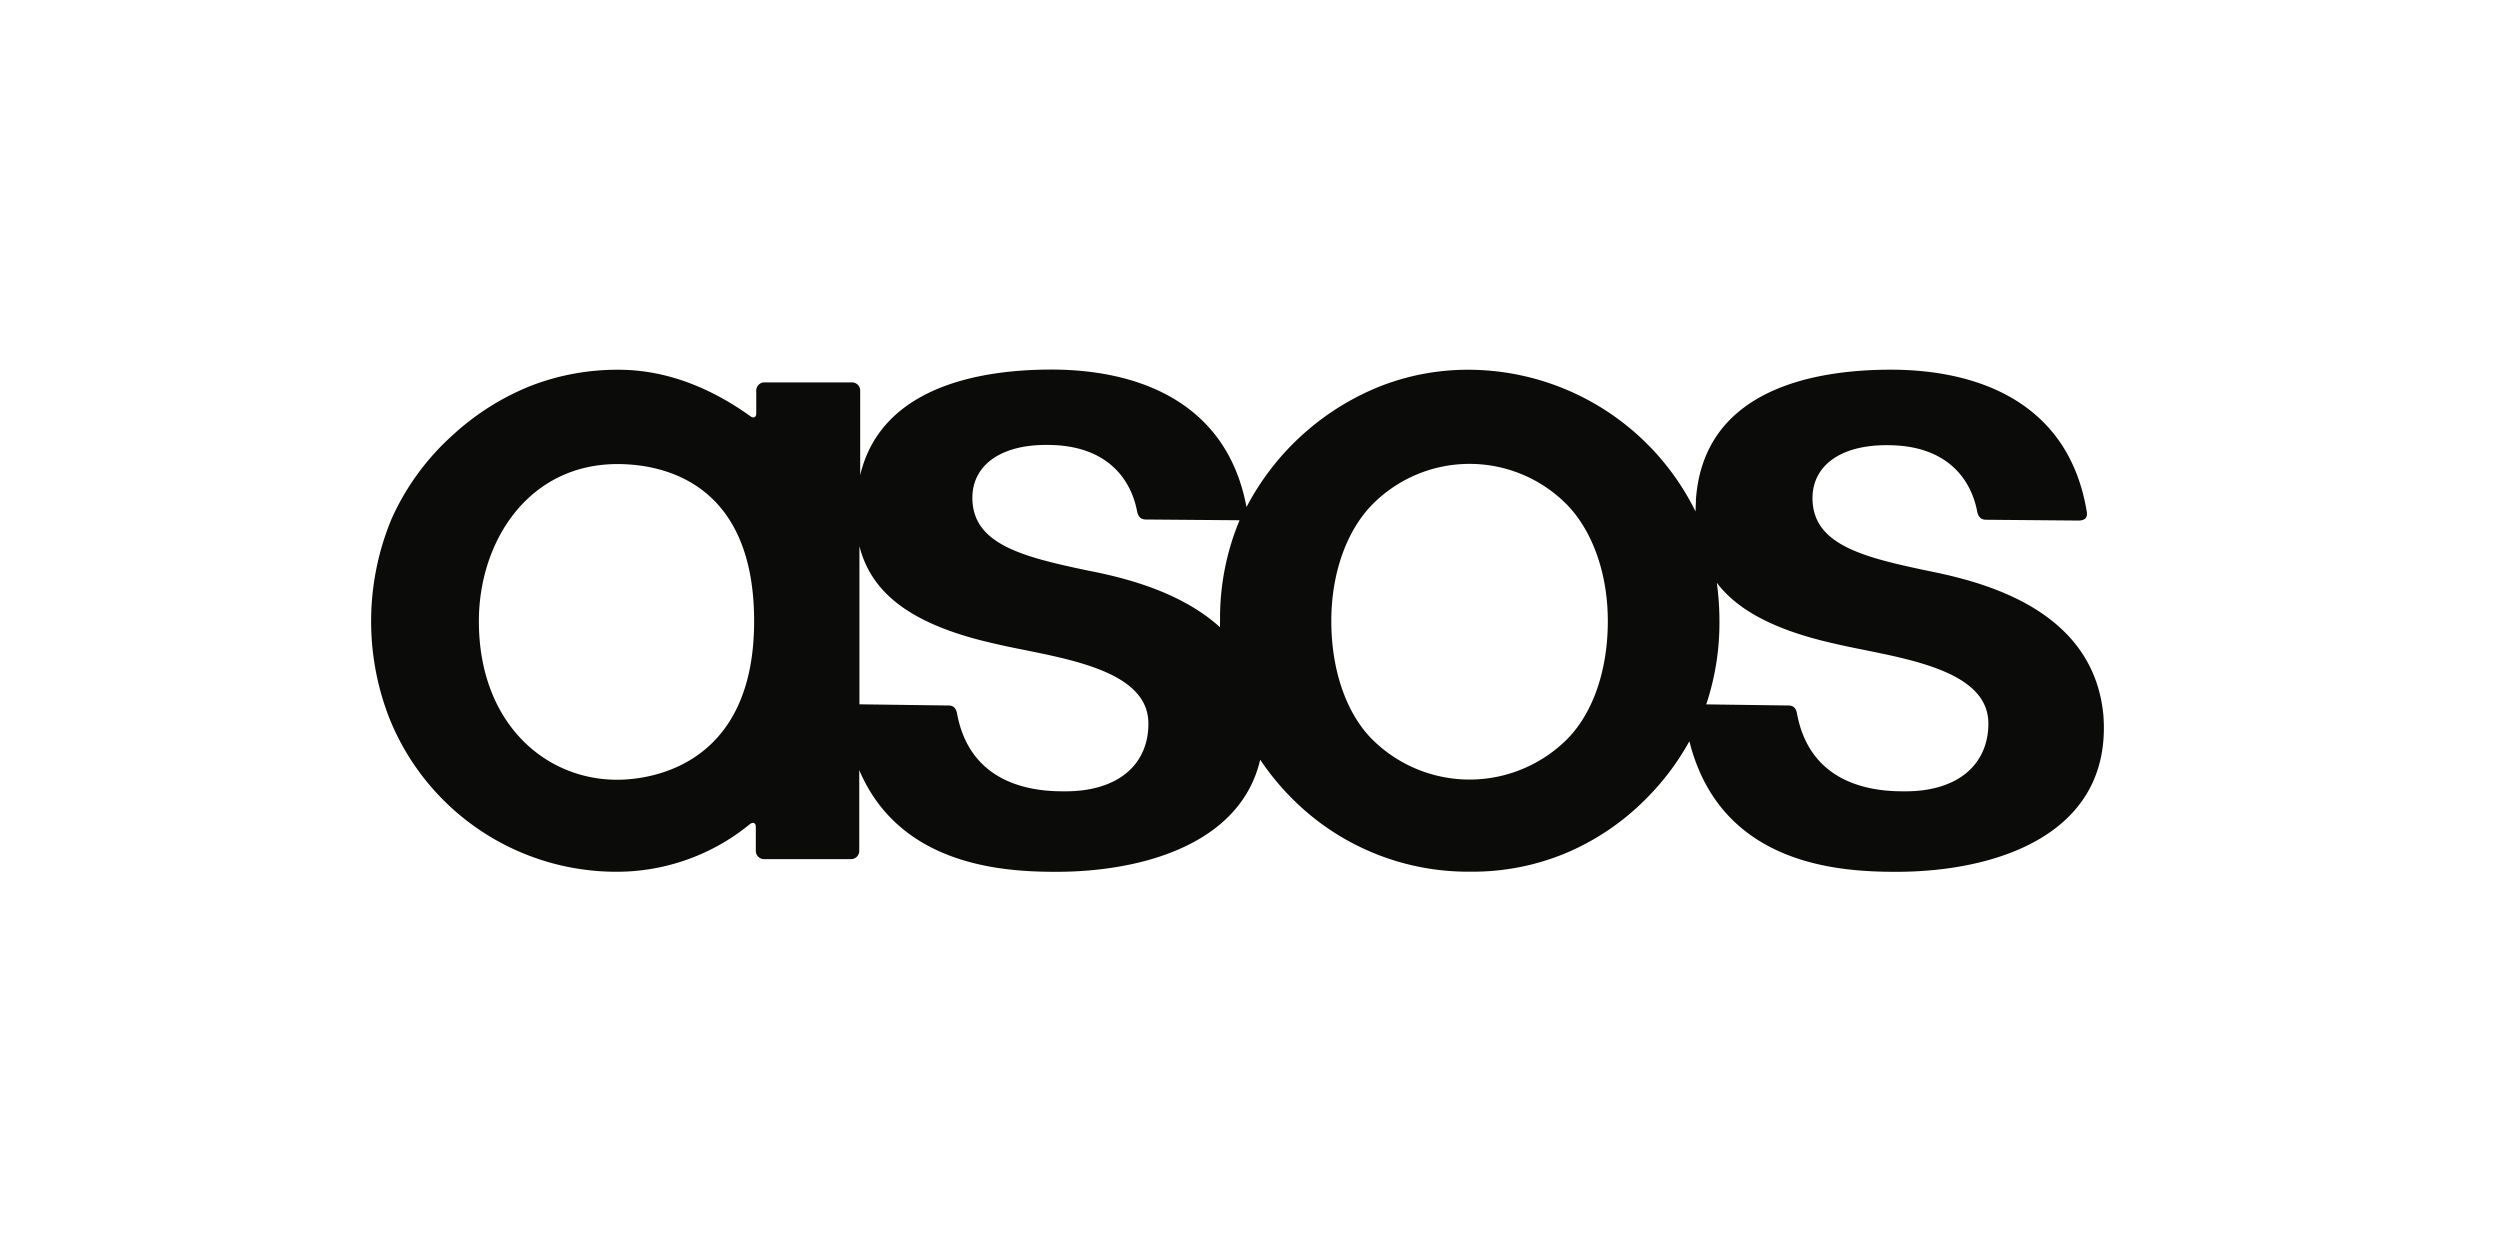 <svg id="Canaux" xmlns="http://www.w3.org/2000/svg" viewBox="0 0 400 200"><defs><style>.cls-1{fill:#0b0b0a;}</style></defs><title>asos</title><path class="cls-1" d="M251,118a22.08,22.08,0,0,1-31.74,0c-4-4.25-6.25-11-6.25-18.64,0-7.41,2.3-14.11,6.32-18.39a21.87,21.87,0,0,1,31.6,0c4,4.28,6.32,11,6.32,18.39C257.26,107,255,113.77,251,118Zm-55.8-18.64c0,.35,0,.68,0,1-6.38-5.8-15.6-8-21.23-9.09-10.43-2.2-18.39-4.21-18.39-11.63,0-5.23,4.69-9,13.7-8.39,8.22.6,11.69,5.63,12.64,10.48.14.8.5,1.38,1.41,1.39l14.8.12h.2A40.61,40.61,0,0,0,195.21,99.38ZM170,126.61c-7.16,0-15-2.54-16.86-12.38-.16-.94-.6-1.33-1.32-1.35l-14.31-.19V87.39c1.88,7.42,8.11,12.55,21.58,15.58,9,2.16,24.65,3.53,24.65,12.78C183.78,122.21,179,126.76,170,126.61Zm-71.27-1.85c-11.54,0-22.11-9.09-22.11-25.37,0-12.77,7.93-25.14,22.19-25.14,6.18,0,21.85,2.12,21.85,25.14s-16.36,25.37-21.93,25.37ZM274.64,93.18c3.28,4.38,9.21,7.63,18.84,9.79,9,2.16,24.66,3.53,24.66,12.79,0,6.45-4.76,11-13.75,10.85-7.15,0-15-2.54-16.86-12.38-.15-.94-.59-1.33-1.32-1.35L273,112.7a41.25,41.25,0,0,0,2.11-13.31,44.49,44.49,0,0,0-.43-6.21Zm28.78,46.31c15.87,0,34.58-5.91,33.12-25.08-1.62-17-19.33-21.33-28.18-23.1C297.94,89.12,290,87.1,290,79.69c0-5.24,4.69-9,13.7-8.4,8.23.6,11.69,5.63,12.64,10.49.14.79.51,1.37,1.42,1.38l14.79.13c1.13,0,1.48-.58,1.34-1.38-2.9-17.74-17.72-22.76-31.35-22.76s-30,3.83-31.19,20.77c0,.65-.06,1.3-.06,1.93a40.59,40.59,0,0,0-36.13-22.69h-.34a38.39,38.39,0,0,0-14,2.65,41.54,41.54,0,0,0-21.38,19.32c-3.2-17.1-17.78-22-31.21-22-12.5,0-27.36,3.24-30.6,16.89V62.49a1.31,1.31,0,0,0-1.31-1.31H122.3a1.31,1.31,0,0,0-1.3,1.31v3.65c0,.62-.41.83-.92.47-5-3.59-12.29-7.45-21.11-7.45a38.36,38.36,0,0,0-14.08,2.59,40.69,40.69,0,0,0-12.38,7.8A39.94,39.94,0,0,0,62.66,83a42.66,42.66,0,0,0-.37,31.89A39.13,39.13,0,0,0,99,139.48a33.62,33.62,0,0,0,21-7.63c.51-.38.93-.18.93.46v3.84a1.31,1.31,0,0,0,1.31,1.31h13.93a1.31,1.31,0,0,0,1.31-1.31V123.22c6.57,15.45,23.32,16.27,31.51,16.27,13.7,0,29.5-4.41,32.64-17.94a41.43,41.43,0,0,0,5.13,6.24,39.68,39.68,0,0,0,28.32,11.68h.46a38.7,38.7,0,0,0,15.06-3,39.72,39.72,0,0,0,12.78-8.68,40.82,40.82,0,0,0,6.92-9.19c5,19.92,24.1,20.89,33.05,20.89Z"/></svg>